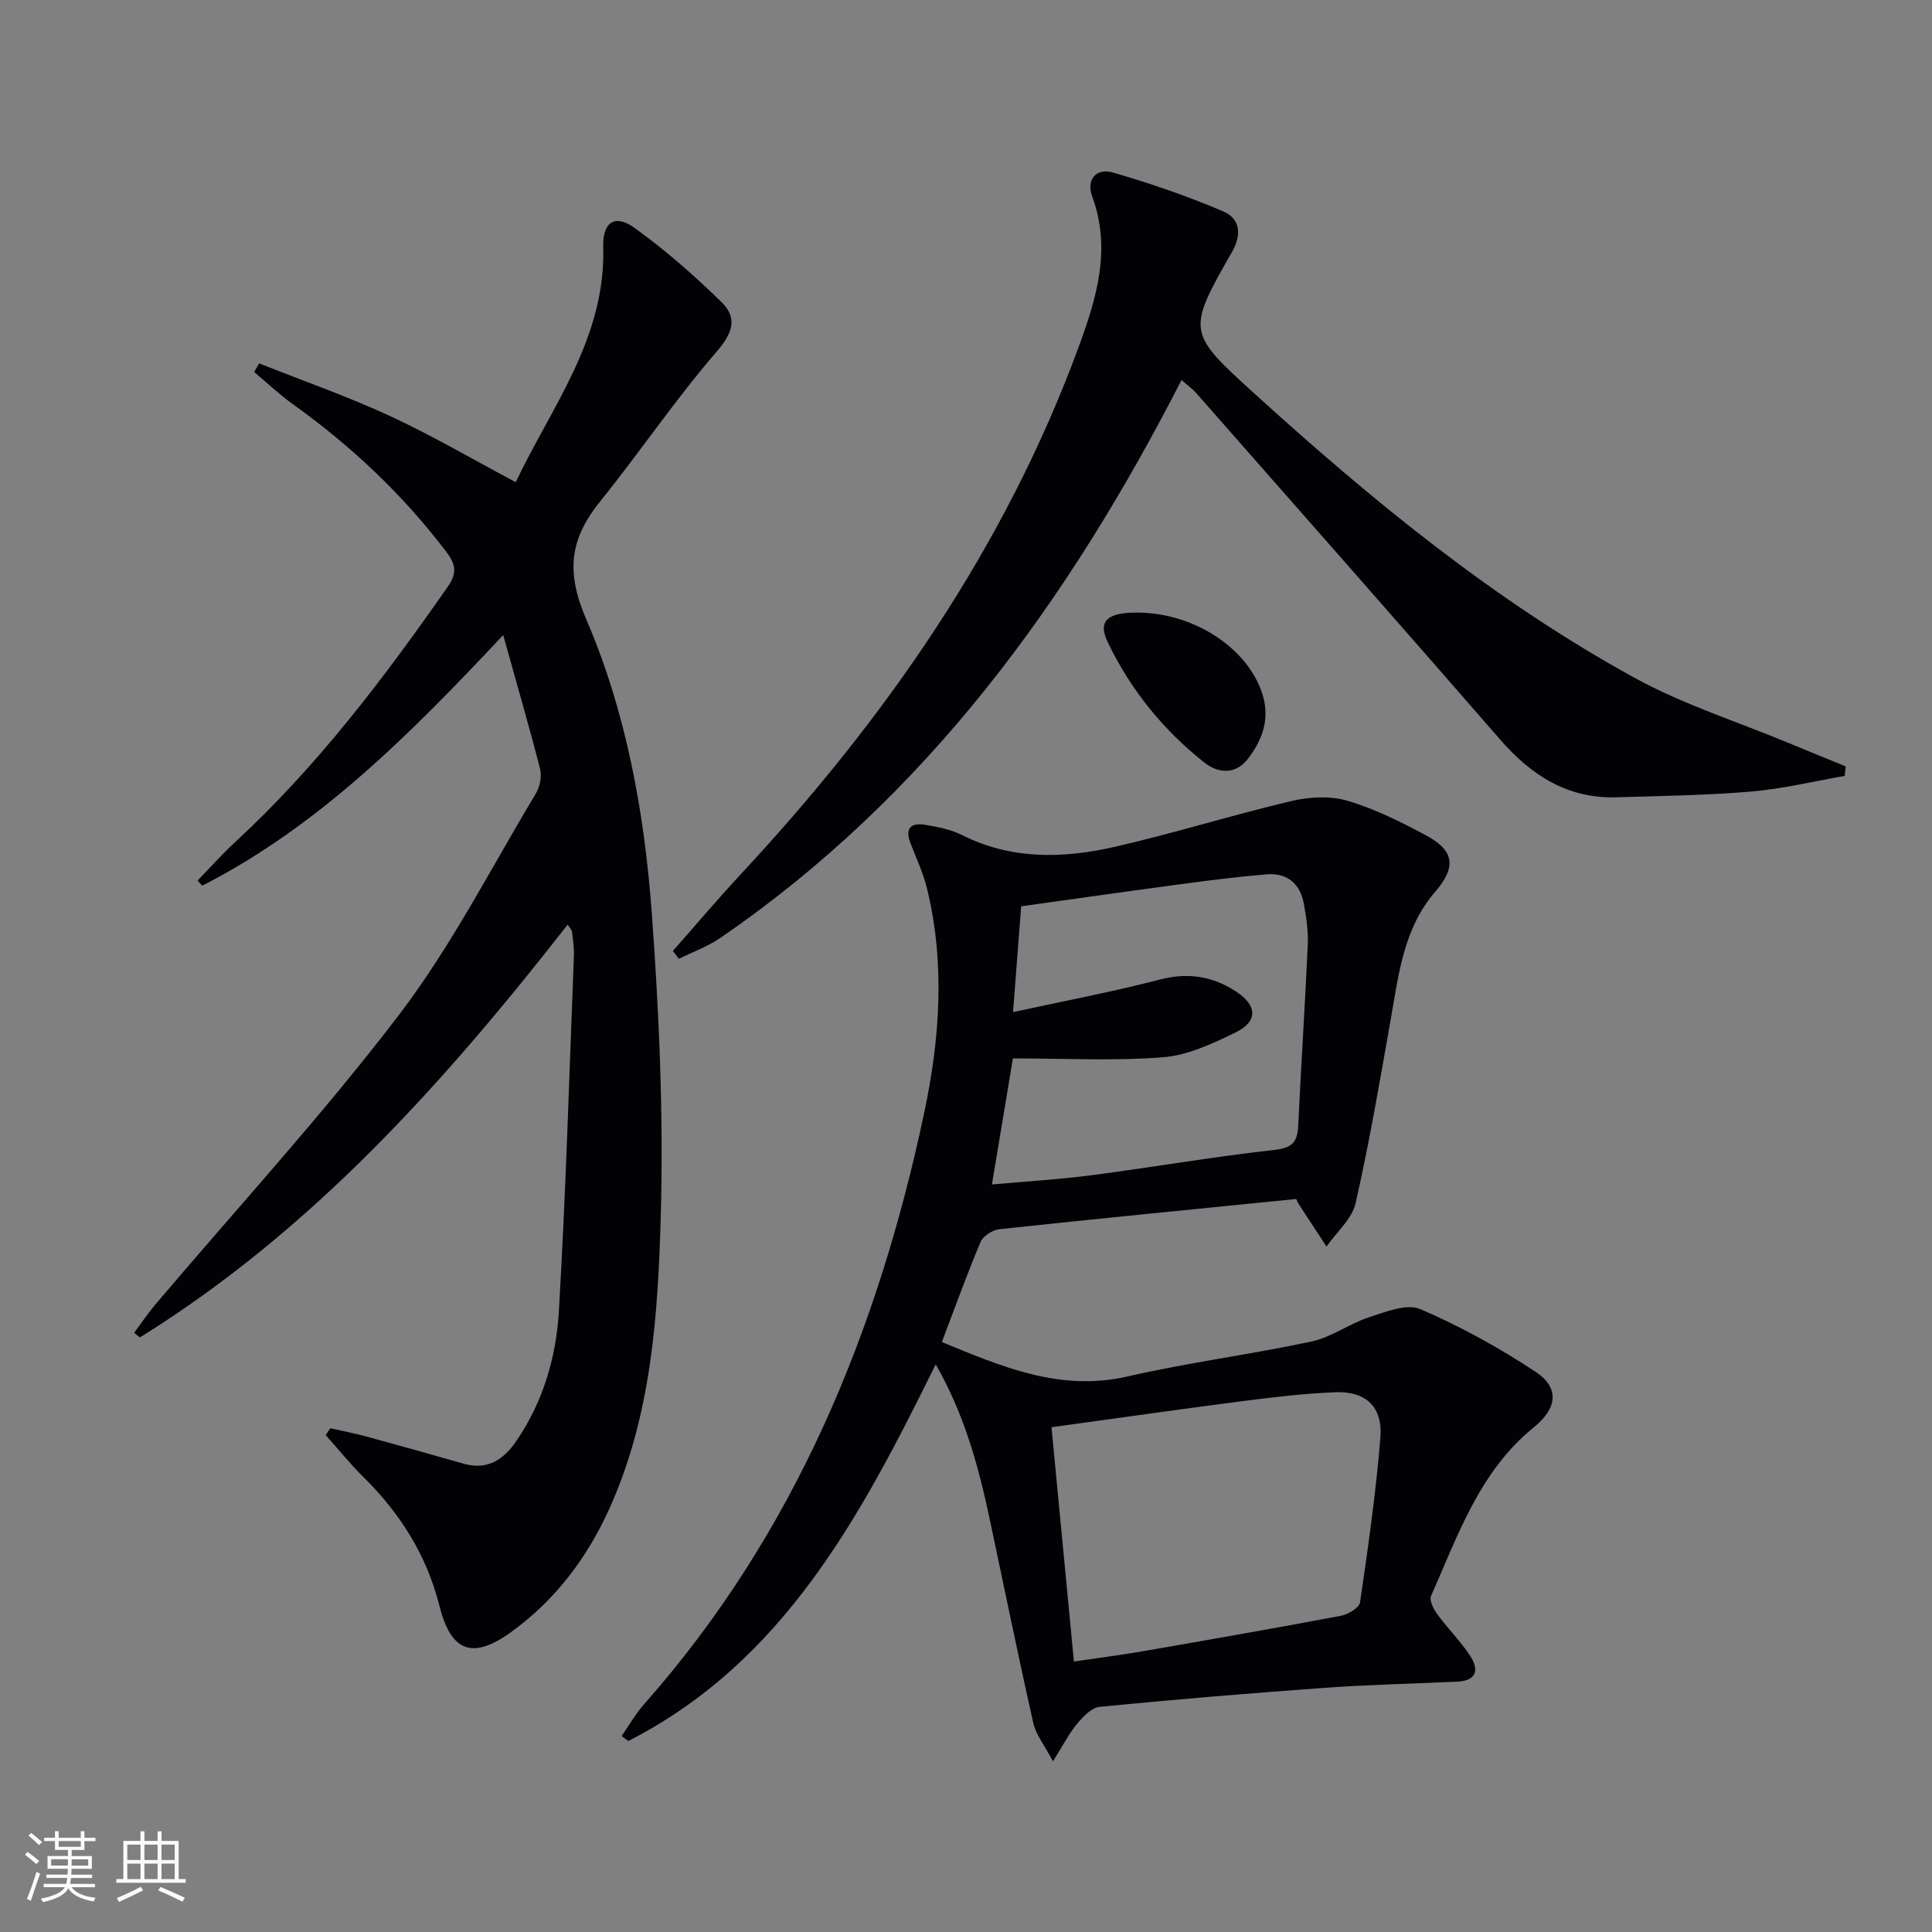 <svg enable-background="new 0 0 400 400" viewBox="0 0 400 400" xmlns="http://www.w3.org/2000/svg"><rect x="0" y="0" width="400" height="400" fill="#808080" stroke="none"/><g fill="#010106"><path d="m268.37 248.24c-20.86 2.09-41.16 4.07-61.45 6.25-1.42.15-3.4 1.42-3.92 2.68-2.84 6.71-5.29 13.58-8 20.69 12.49 5.12 24.49 10.32 38.45 7.12 12.59-2.89 25.47-4.54 38.11-7.24 4.12-.88 7.78-3.68 11.85-5 3.44-1.12 7.83-2.91 10.64-1.7 8.31 3.56 16.34 7.99 23.89 12.99 4.98 3.3 4.49 7.53-.37 11.47-11.26 9.13-15.72 22.37-21.29 34.93-.4.91.52 2.73 1.3 3.78 2.15 2.95 4.78 5.56 6.79 8.59 1.84 2.79 1.46 5.17-2.62 5.36-9.13.43-18.28.63-27.4 1.28-15.58 1.12-31.15 2.42-46.69 3.94-1.67.16-3.42 2.04-4.66 3.52-1.64 1.95-2.81 4.29-5 7.76-1.81-3.45-3.53-5.54-4.06-7.9-3.17-14.07-6.05-28.21-9.05-42.32-2.31-10.87-5.19-21.53-11.16-31.97-15.48 31.36-31.41 61.53-63.64 77.98-.46-.34-.92-.68-1.39-1.02 1.54-2.21 2.88-4.59 4.66-6.6 31.17-35.25 48.41-77.19 58.01-122.55 3.23-15.26 4.35-30.99.51-46.51-.79-3.19-2.25-6.22-3.42-9.32-1.17-3.08.31-4.16 3.08-3.68 2.6.44 5.32.95 7.64 2.12 10.27 5.16 21 4.87 31.69 2.42 12.26-2.81 24.29-6.58 36.53-9.47 3.71-.88 8.05-1.1 11.63-.04 5.67 1.68 11.11 4.41 16.35 7.23 5.78 3.12 6.12 6.56 1.77 11.59-6.45 7.45-7.52 16.75-9.13 25.92-2.26 12.88-4.47 25.79-7.35 38.54-.74 3.29-3.96 6.02-6.03 9-1.93-2.94-3.86-5.88-5.78-8.83-.25-.4-.42-.86-.49-1.01zm-46.03 95.76c5.32-.78 9.73-1.34 14.11-2.1 13.72-2.38 27.45-4.78 41.13-7.36 1.51-.28 3.83-1.65 4-2.77 1.66-11.33 3.29-22.69 4.21-34.1.52-6.45-3.02-9.69-9.44-9.42-6.46.27-12.92 1.04-19.34 1.87-12.8 1.65-25.58 3.49-39.31 5.37 1.55 16.22 3.06 32.01 4.64 48.51zm-12.6-134.45c10.81-2.36 20.7-4.22 30.42-6.75 5.79-1.5 10.86-.7 15.68 2.44 4.53 2.95 4.66 6.25-.15 8.58-4.72 2.29-9.84 4.69-14.93 5.08-10.17.79-20.45.23-31.05.23-1.35 8.09-2.78 16.68-4.34 26.1 7.12-.64 13.89-1.03 20.59-1.91 12.67-1.65 25.27-3.84 37.96-5.25 3.8-.42 4.72-1.78 4.87-5.13.58-12.46 1.41-24.9 1.97-37.36.12-2.79-.3-5.64-.8-8.41-.75-4.19-3.43-6.5-7.72-6.15-5.95.49-11.88 1.25-17.79 2.04-11 1.47-21.98 3.04-33.03 4.58-.53 6.95-1.03 13.53-1.68 21.91z"/><path d="m104.18 131.48c-19.45 20.74-38.25 39.59-62.31 51.89-.32-.35-.65-.71-.97-1.06 2.61-2.68 5.1-5.49 7.85-8.02 16.98-15.69 30.82-33.98 43.98-52.85 2.08-2.98 1.49-4.81-.43-7.33-8.96-11.76-19.56-21.76-31.56-30.35-2.85-2.04-5.42-4.48-8.12-6.74.34-.6.68-1.19 1.03-1.79 9.02 3.59 18.21 6.8 27.01 10.86 8.72 4.03 17.04 8.92 26.12 13.74 7.31-15.48 18.66-29.75 18.11-48.7-.15-5.11 2.4-6.88 6.43-3.98 6.42 4.61 12.43 9.89 18.08 15.42 3.27 3.2 2.38 6.29-.99 10.19-8.56 9.9-15.91 20.83-24.14 31.03-6.22 7.71-7.2 14.44-2.92 24.37 8.29 19.21 12.07 40.06 13.6 60.95 1.53 20.87 2.44 41.89 1.85 62.79-.58 20.5-1.95 41.21-10.63 60.43-4.61 10.2-11.16 18.9-20.27 25.51-8.08 5.86-12.52 4.2-14.94-5.43-2.63-10.45-8.16-19.17-15.8-26.69-2.74-2.7-5.16-5.73-7.73-8.6.32-.47.64-.95.96-1.42 2.49.57 5.01 1.05 7.48 1.72 6.71 1.83 13.41 3.71 20.1 5.62 4.99 1.42 8.32-.86 10.97-4.75 5.49-8.05 8.2-17.25 8.76-26.69 1.45-24.55 2.16-49.15 3.12-73.73.06-1.65-.2-3.32-.4-4.97-.05-.41-.46-.78-.89-1.47-25.6 32.77-53.02 63.38-88.55 85.46-.4-.31-.81-.63-1.21-.94 1.46-1.96 2.82-4 4.39-5.86 16.88-19.93 34.61-39.21 50.43-59.95 10.83-14.19 19.05-30.38 28.3-45.75.86-1.42 1.33-3.6.94-5.16-2.26-8.83-4.81-17.55-7.65-27.75z"/><path d="m381.93 160.64c-6.45 1.12-12.86 2.69-19.36 3.24-9.27.79-18.6.91-27.91 1.19-10.13.3-17.63-4.55-24.08-11.97-20.86-23.98-41.89-47.81-62.88-71.68-.84-.96-1.92-1.72-3.08-2.74-23.43 45.76-52.76 86.22-95.51 115.52-2.61 1.79-5.69 2.89-8.55 4.31-.42-.54-.83-1.08-1.25-1.62 4.65-5.27 9.19-10.65 13.98-15.8 29.98-32.22 54.79-67.73 70.07-109.35 3.69-10.05 6.76-20.18 2.78-31.03-1.29-3.51.76-6.02 4.32-4.98 7.73 2.25 15.4 4.87 22.8 8.04 3.47 1.48 3.9 4.76 1.79 8.44-9.43 16.44-9.18 16.7 4.77 29.37 24.33 22.1 49.69 42.89 78.59 58.75 10.11 5.55 21.31 9.09 32.01 13.54 3.89 1.62 7.8 3.2 11.71 4.8-.07.67-.13 1.32-.2 1.97z"/><path d="m236.05 126.84c11.6.27 22.37 7.56 25.32 16.87 1.64 5.17-.04 9.55-3.05 13.45-2.45 3.17-6.02 3.04-8.91.76-8.59-6.76-15.36-15.15-20.08-24.99-2.14-4.48.04-6.25 6.72-6.09z"/></g><path d="m5.17 384 .55-.58c.85.61 1.65 1.24 2.4 1.87l-.59.64c-.83-.73-1.62-1.38-2.36-1.93m1.22 9.53-.82-.34c.71-1.76 1.37-3.64 1.98-5.63.24.13.5.25.76.36-.6 1.67-1.24 3.54-1.92 5.61m-.5-13.5.57-.54c.56.44 1.31 1.06 2.26 1.87l-.64.64c-.68-.66-1.41-1.32-2.19-1.97m3.25.46h2.24v-1.36h.77v1.36h4.57v-1.36h.76v1.36h2.28v.69h-2.28v1.84h-2.64v1.26h4.18v2.64h-4.21c0 .45-.02.86-.05 1.21h4.32v.69h-4.38c-.04.34-.1.75-.19 1.22h5.15v.69h-4.82c.87 1.19 2.51 1.92 4.93 2.19-.17.32-.3.57-.37.76-2.77-.49-4.52-1.41-5.26-2.76-.56 1.26-2.3 2.23-5.24 2.9-.12-.24-.26-.48-.43-.72 2.73-.55 4.38-1.34 4.96-2.38h-4.38v-.69h4.65c.1-.38.17-.79.21-1.22h-4.32v-.69h4.4c.03-.34.05-.75.05-1.21h-4.2v-2.64h4.23v-1.26h-2.69v-1.84h-2.24zm1.46 4.46v1.29h3.45c.01-.4.02-.57.01-.53v-.32-.45h-3.46zm1.55-2.59h4.57v-1.19h-4.57zm6.11 2.59h-3.42v.77c-.01.19-.01.37-.02.53h3.44z" fill="#fafafc"/><path d="m32.63 379.16h.82v1.98h3.54v7.89h1.46v.78h-14.37v-.78h1.46v-7.89h3.54v-1.98h.82v1.98h2.73zm-3.49 11.48.5.73c-1.61.82-3.28 1.63-5 2.41-.13-.27-.28-.55-.44-.82 1.75-.72 3.4-1.49 4.94-2.32m-2.78-5.55h2.73v-3.18h-2.73zm0 3.95h2.73v-3.2h-2.73zm3.54-3.95h2.73v-3.18h-2.73zm0 3.95h2.73v-3.2h-2.73zm7.89 4.68c-1.84-.92-3.51-1.7-5.02-2.32l.45-.73c1.89.8 3.57 1.55 5.04 2.23zm-1.62-11.81h-2.73v3.18h2.73zm-2.73 7.13h2.73v-3.2h-2.73z" fill="#fafafc"/></svg>
